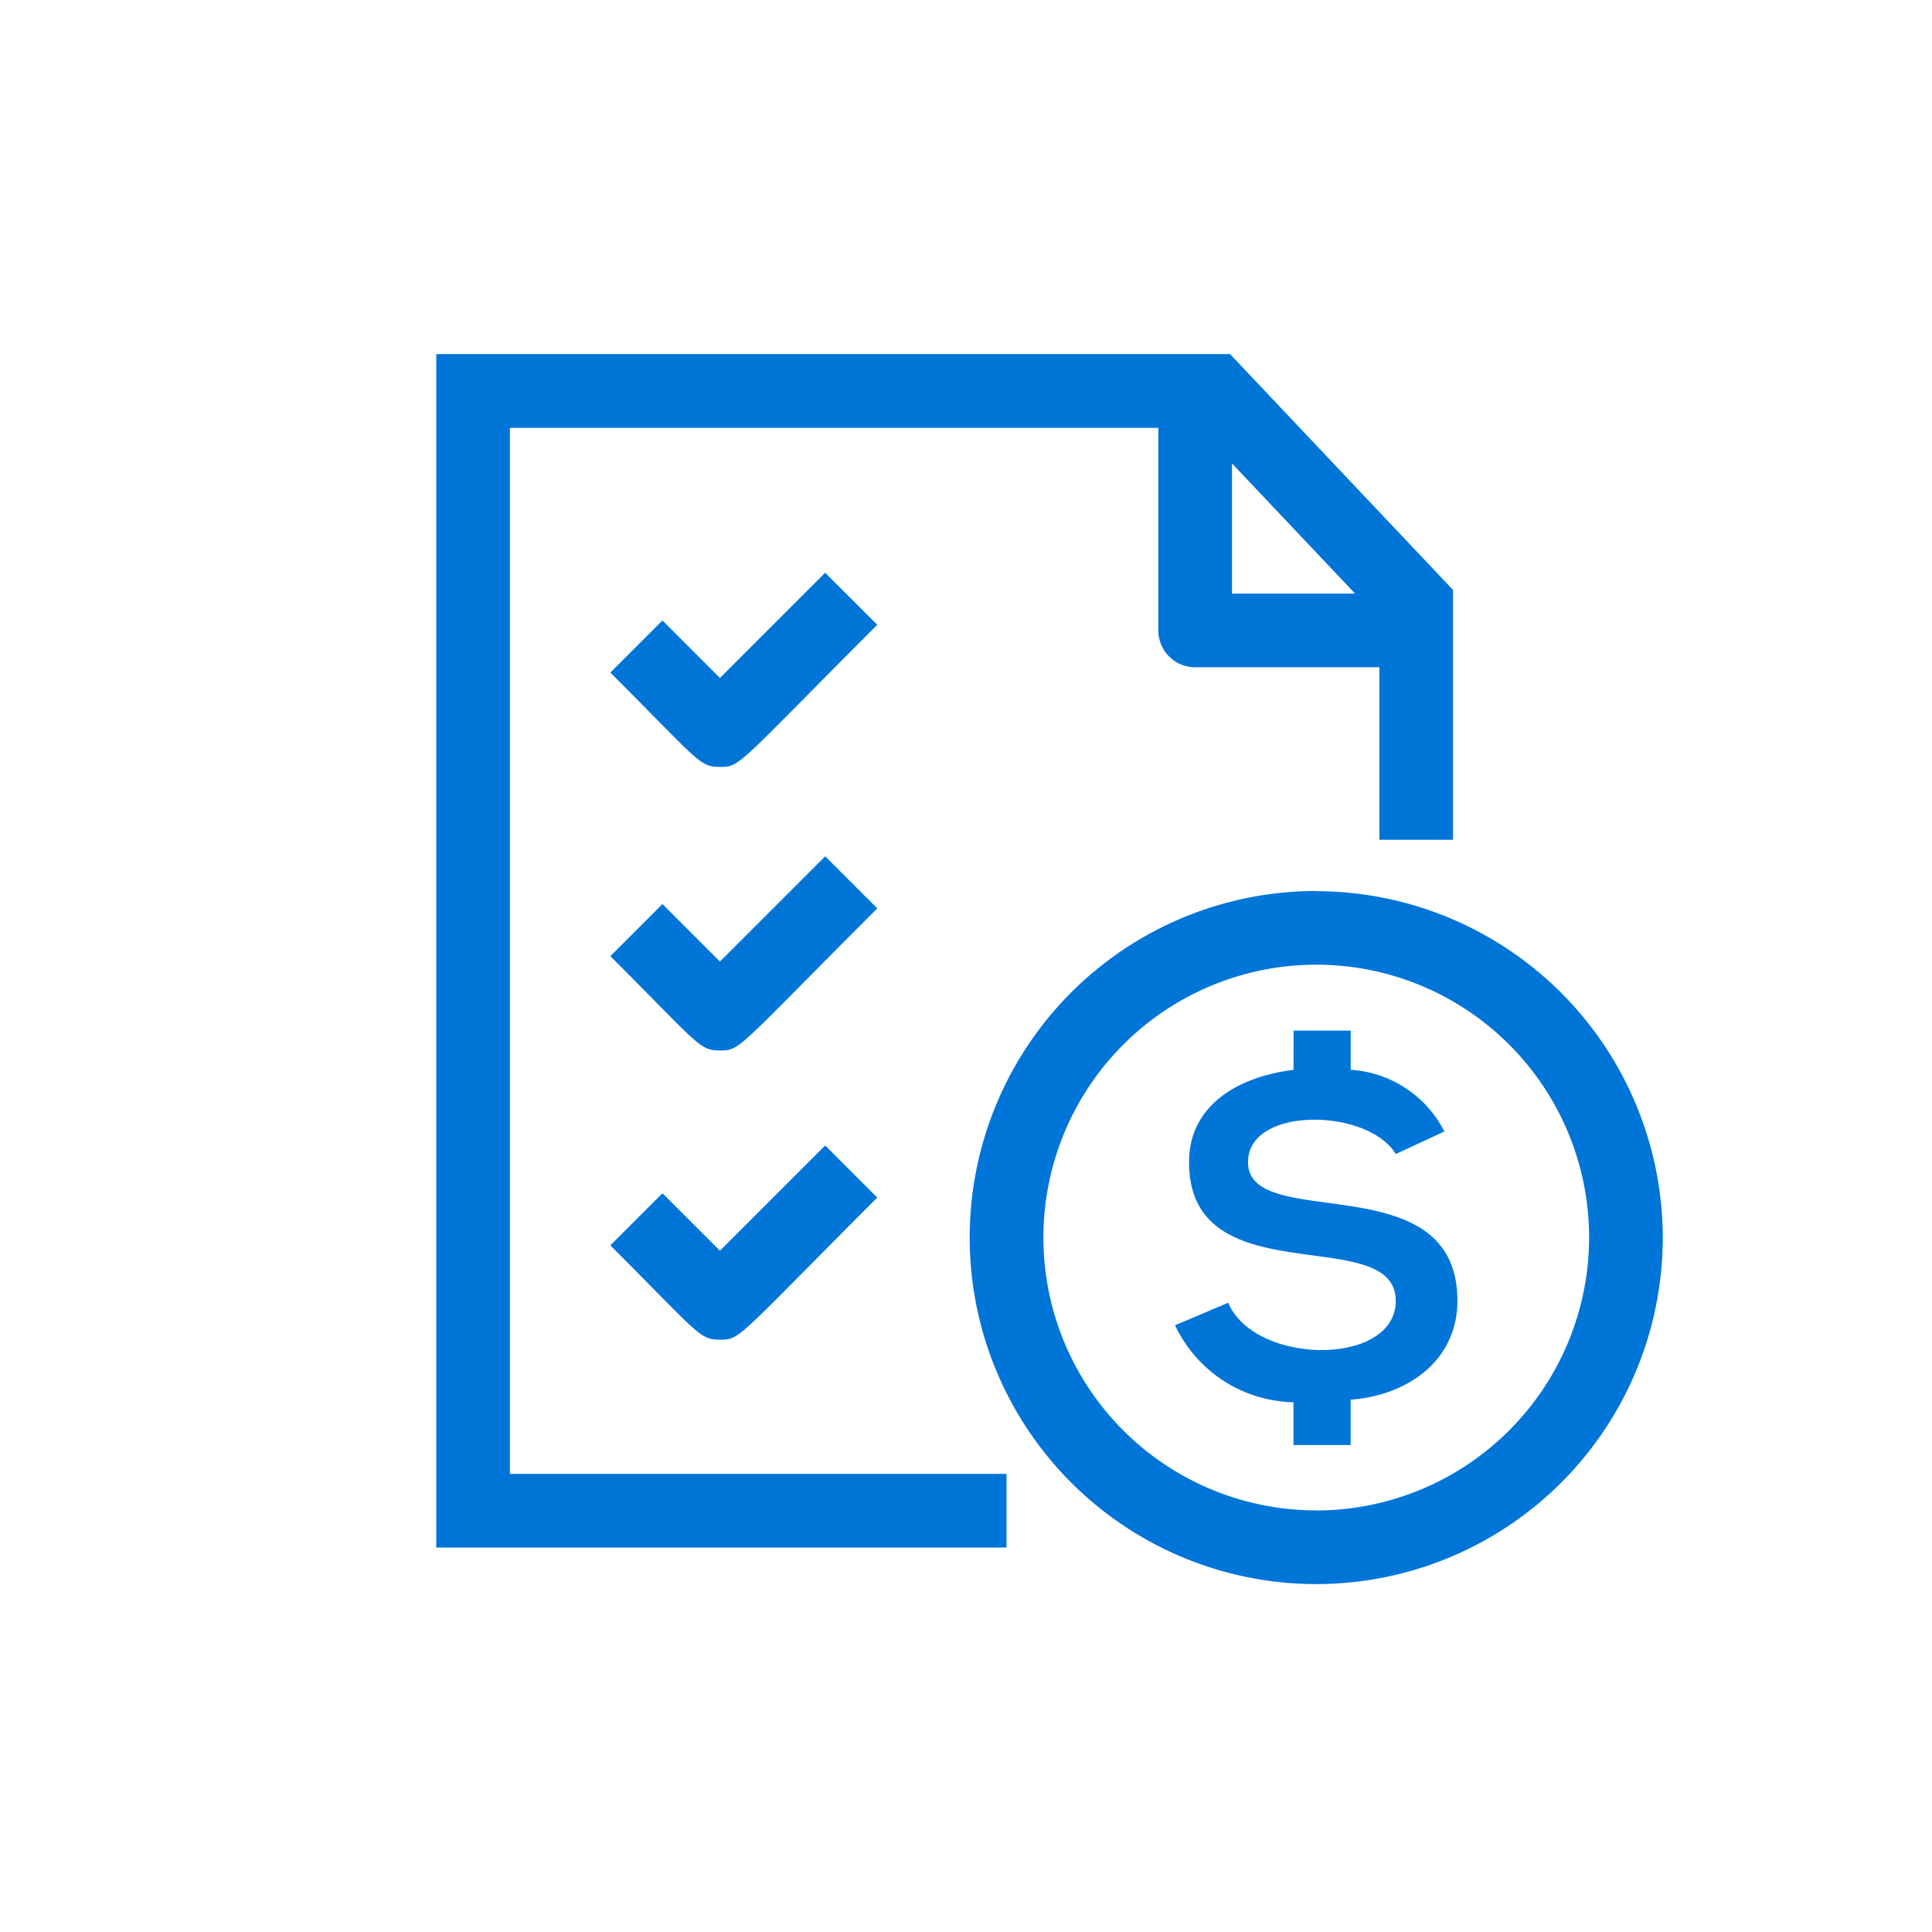 <svg xmlns="http://www.w3.org/2000/svg" width="62" height="62" viewBox="0 0 62 62">
  <g id="Group_82" data-name="Group 82" transform="translate(-306 -3055)">
    <circle id="Ellipse_6" data-name="Ellipse 6" cx="31" cy="31" r="31" transform="translate(306 3055)" fill="#ecf3f6" opacity="0"/>
    <path id="Path_48" data-name="Path 48" d="M789.935,103.858h20.808v6.5a1.182,1.182,0,0,0,1.182,1.182h5.911v5.536H820.2v-8.017l-7.156-7.569H787.571v38.3h18.3v-2.365H789.935ZM813.108,105l3.949,4.176h-3.949Zm-11.384,5.178c-4.533,4.534-4.387,4.56-5.049,4.56s-.663-.174-3.517-3.027l1.672-1.672,1.845,1.845,3.377-3.377Zm0,9.1c-4.533,4.534-4.387,4.56-5.049,4.56s-.663-.174-3.517-3.027l1.672-1.672,1.845,1.845,3.377-3.377Zm-5.049,10.986,3.377-3.377,1.672,1.672c-4.533,4.534-4.387,4.56-5.049,4.56s-.663-.175-3.517-3.027l1.672-1.672Zm23.666,1.6c0,1.952-1.633,3.05-3.426,3.18V136.5H815.08v-1.373a4.3,4.3,0,0,1-3.8-2.471l1.706-.723c.85,2.017,5.376,2.052,5.376-.058,0-2.539-6.633-.118-6.633-4.451,0-1.894,1.677-2.761,3.353-2.963V123.2h1.835v1.258a3.633,3.633,0,0,1,3.006,1.98l-1.561.723c-.895-1.479-4.741-1.543-4.741.26C813.62,129.717,820.341,127.433,820.341,131.87Zm-4.531-13.144a11.121,11.121,0,1,0,11.121,11.121A11.134,11.134,0,0,0,815.81,118.726Zm0,19.877a8.756,8.756,0,1,1,8.757-8.757A8.766,8.766,0,0,1,815.81,138.6Z" transform="translate(-467.571 2964.873)" fill="#0075d8"/>
  </g>
</svg>
